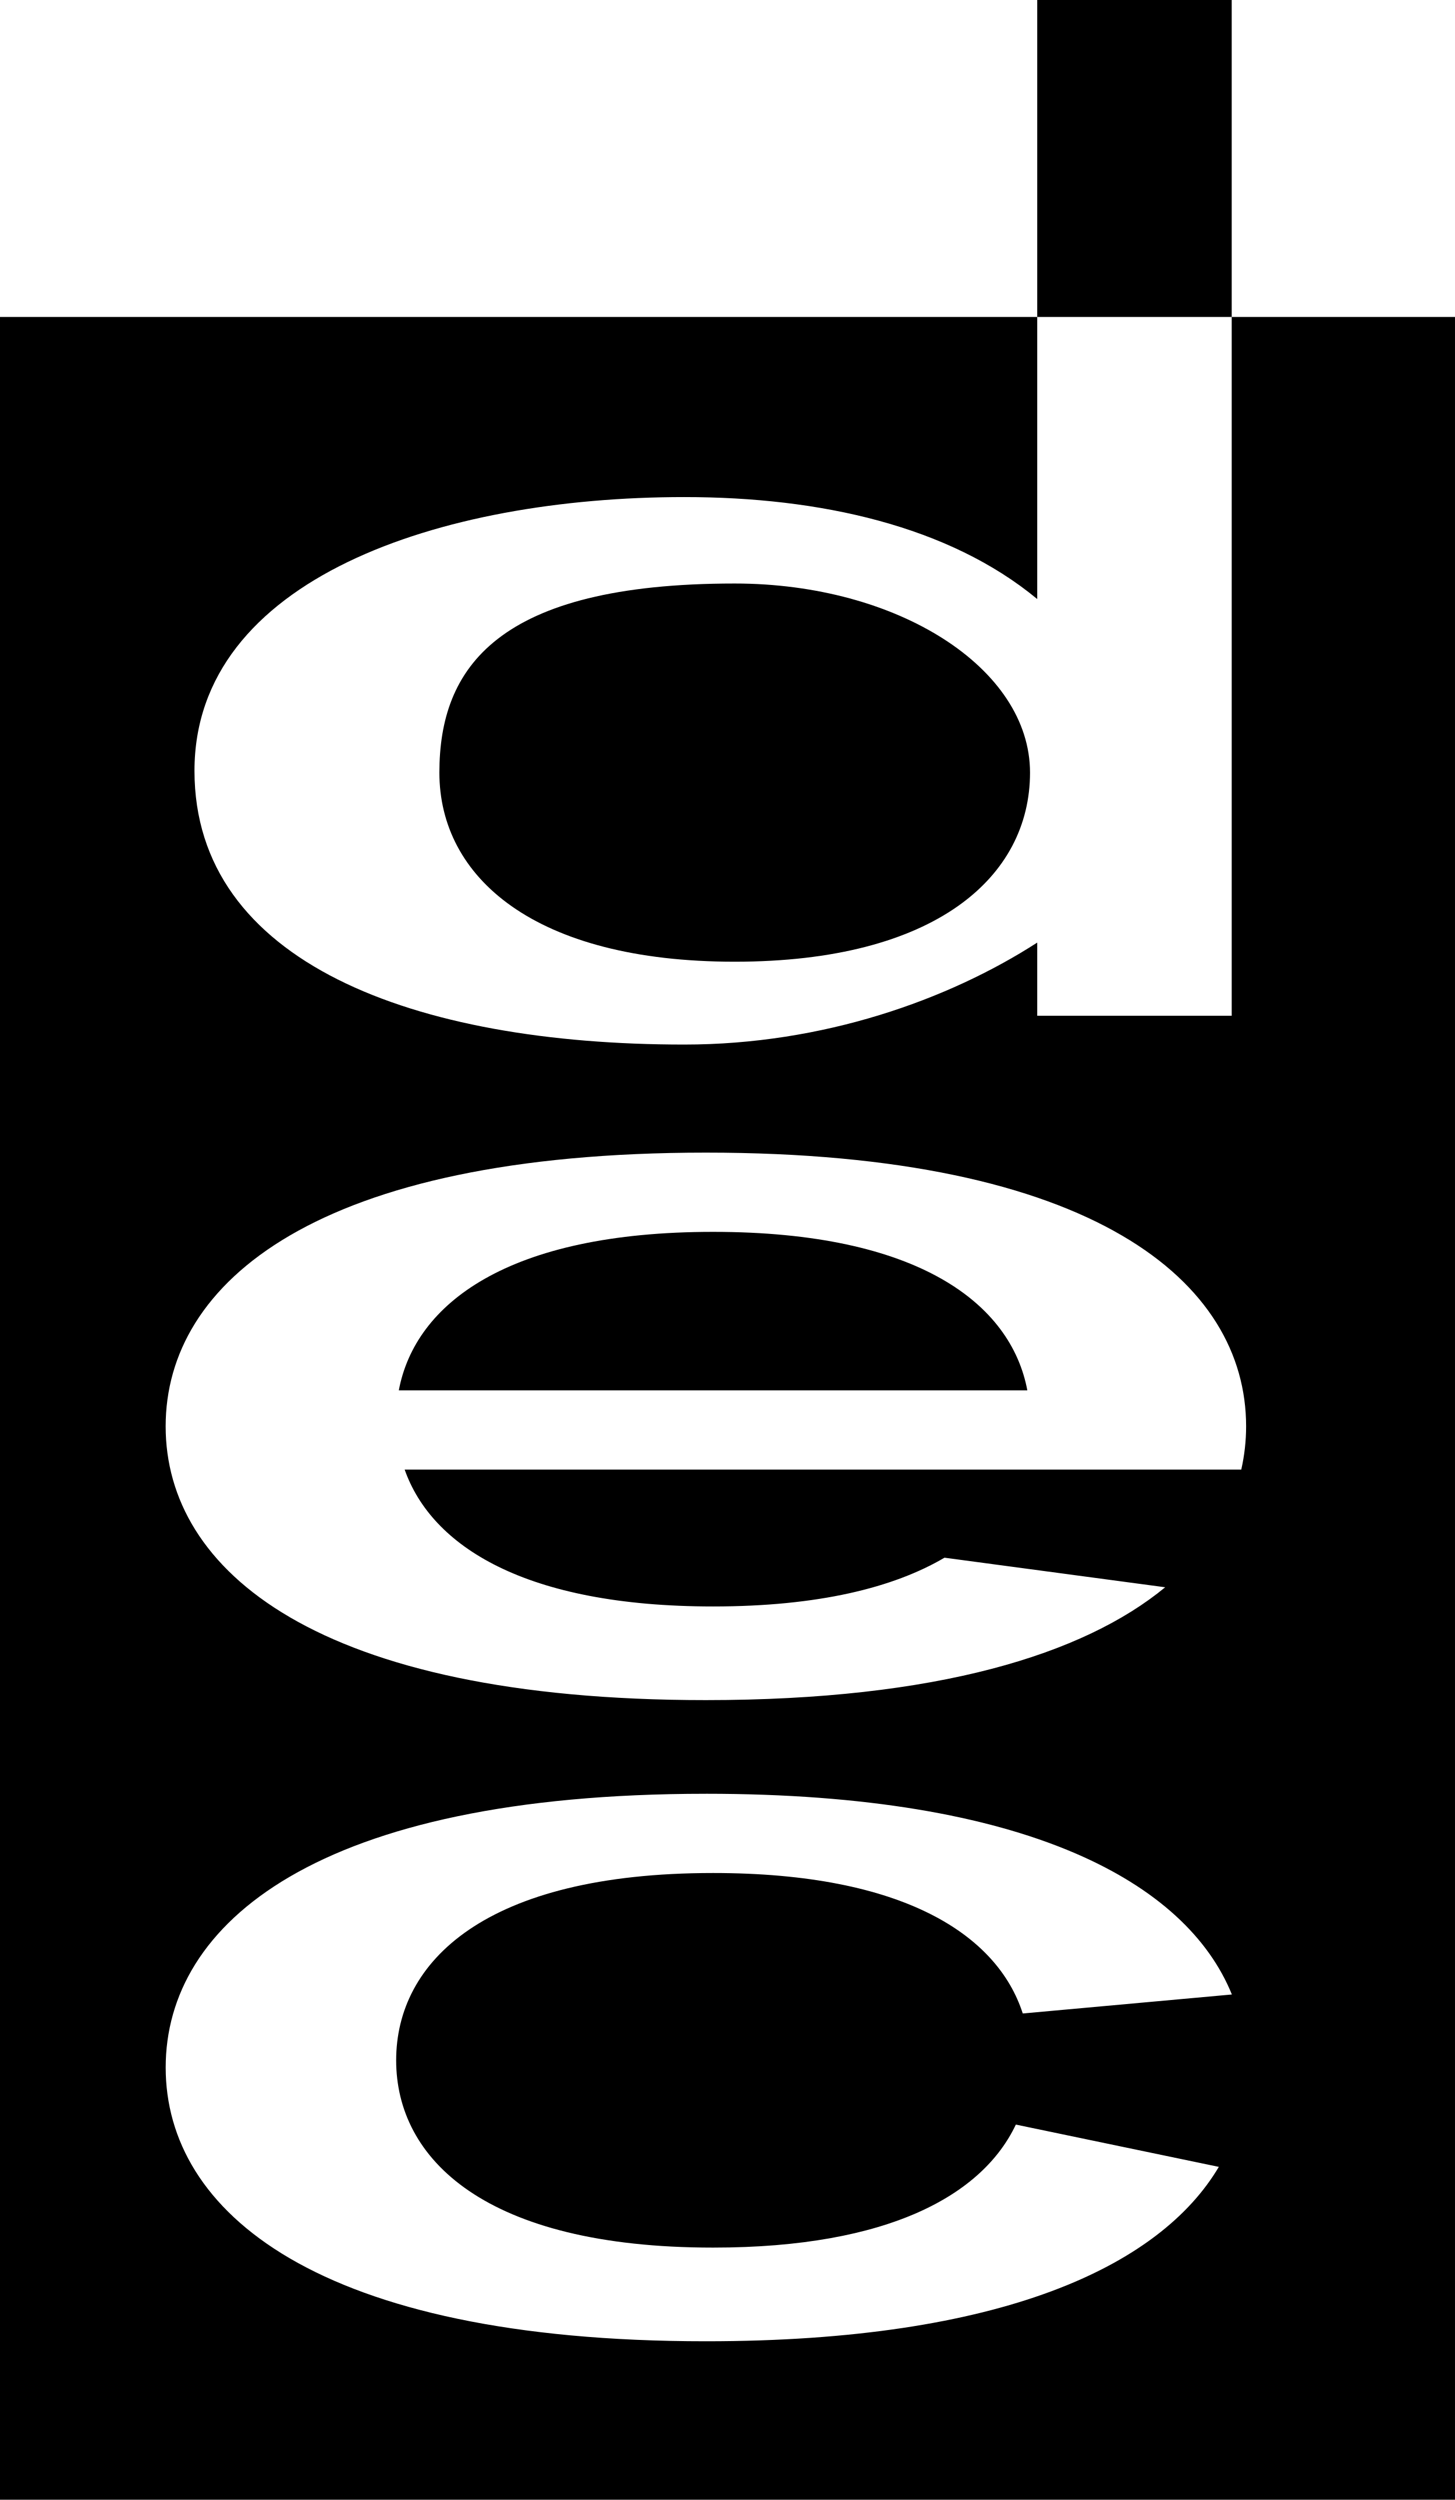 <?xml version="1.0" encoding="UTF-8"?> <svg xmlns="http://www.w3.org/2000/svg" width="101" height="173.5" version="1.1" viewBox="0 0 101 173.5"><g transform="translate(-4,-6.75)"><path d="m76 6.75v22h13.5v-22zm13.5 22v48.5h-13.5v-5.078c-6.186 3.987-14.873 7.078-24.5 7.078-18.778 0-34-5.699-34-19s17.003-19 34-19c9.432 0 18.374 2.007 24.5 7.078v-19.578h-72v151.5h101v-151.5zm-34.5 18.5c-16.527 0-20.5 5.876-20.5 13.125s6.571 13.125 20.5 13.125 20.5-5.876 20.5-13.125-9.178-13.125-20.5-13.125zm-2 39.5c27 0 37.5 9 37.5 19 0 1.013-0.114 2.015-0.336 3h-58.074c1.868 5.308 8.343 9.5 21.41 9.5 7.295 0 12.532-1.307 16.062-3.385l15.32 2.053c-5.656 4.665-15.865 7.832-31.883 7.832-27 0-37.5-9-37.5-19s10.5-19 37.5-19zm0.5 5.5c-14.277 0-20.69 5.003-21.816 11h43.629c-1.127-5.997-7.535-11-21.812-11zm-0.5 39c22.318 0 33.353 6.151 36.512 13.932l-14.516 1.318c-1.751-5.426-8.224-9.75-21.496-9.75-15.84 0-22 6.158-22 13s6.16 13 22 13c12.267 0 18.725-3.695 21.016-8.539l14.09 2.936c-4.084 6.894-15.067 12.104-35.605 12.104-27 0-37.5-9-37.5-19 0-10 10.5-19 37.5-19z"></path></g></svg> 